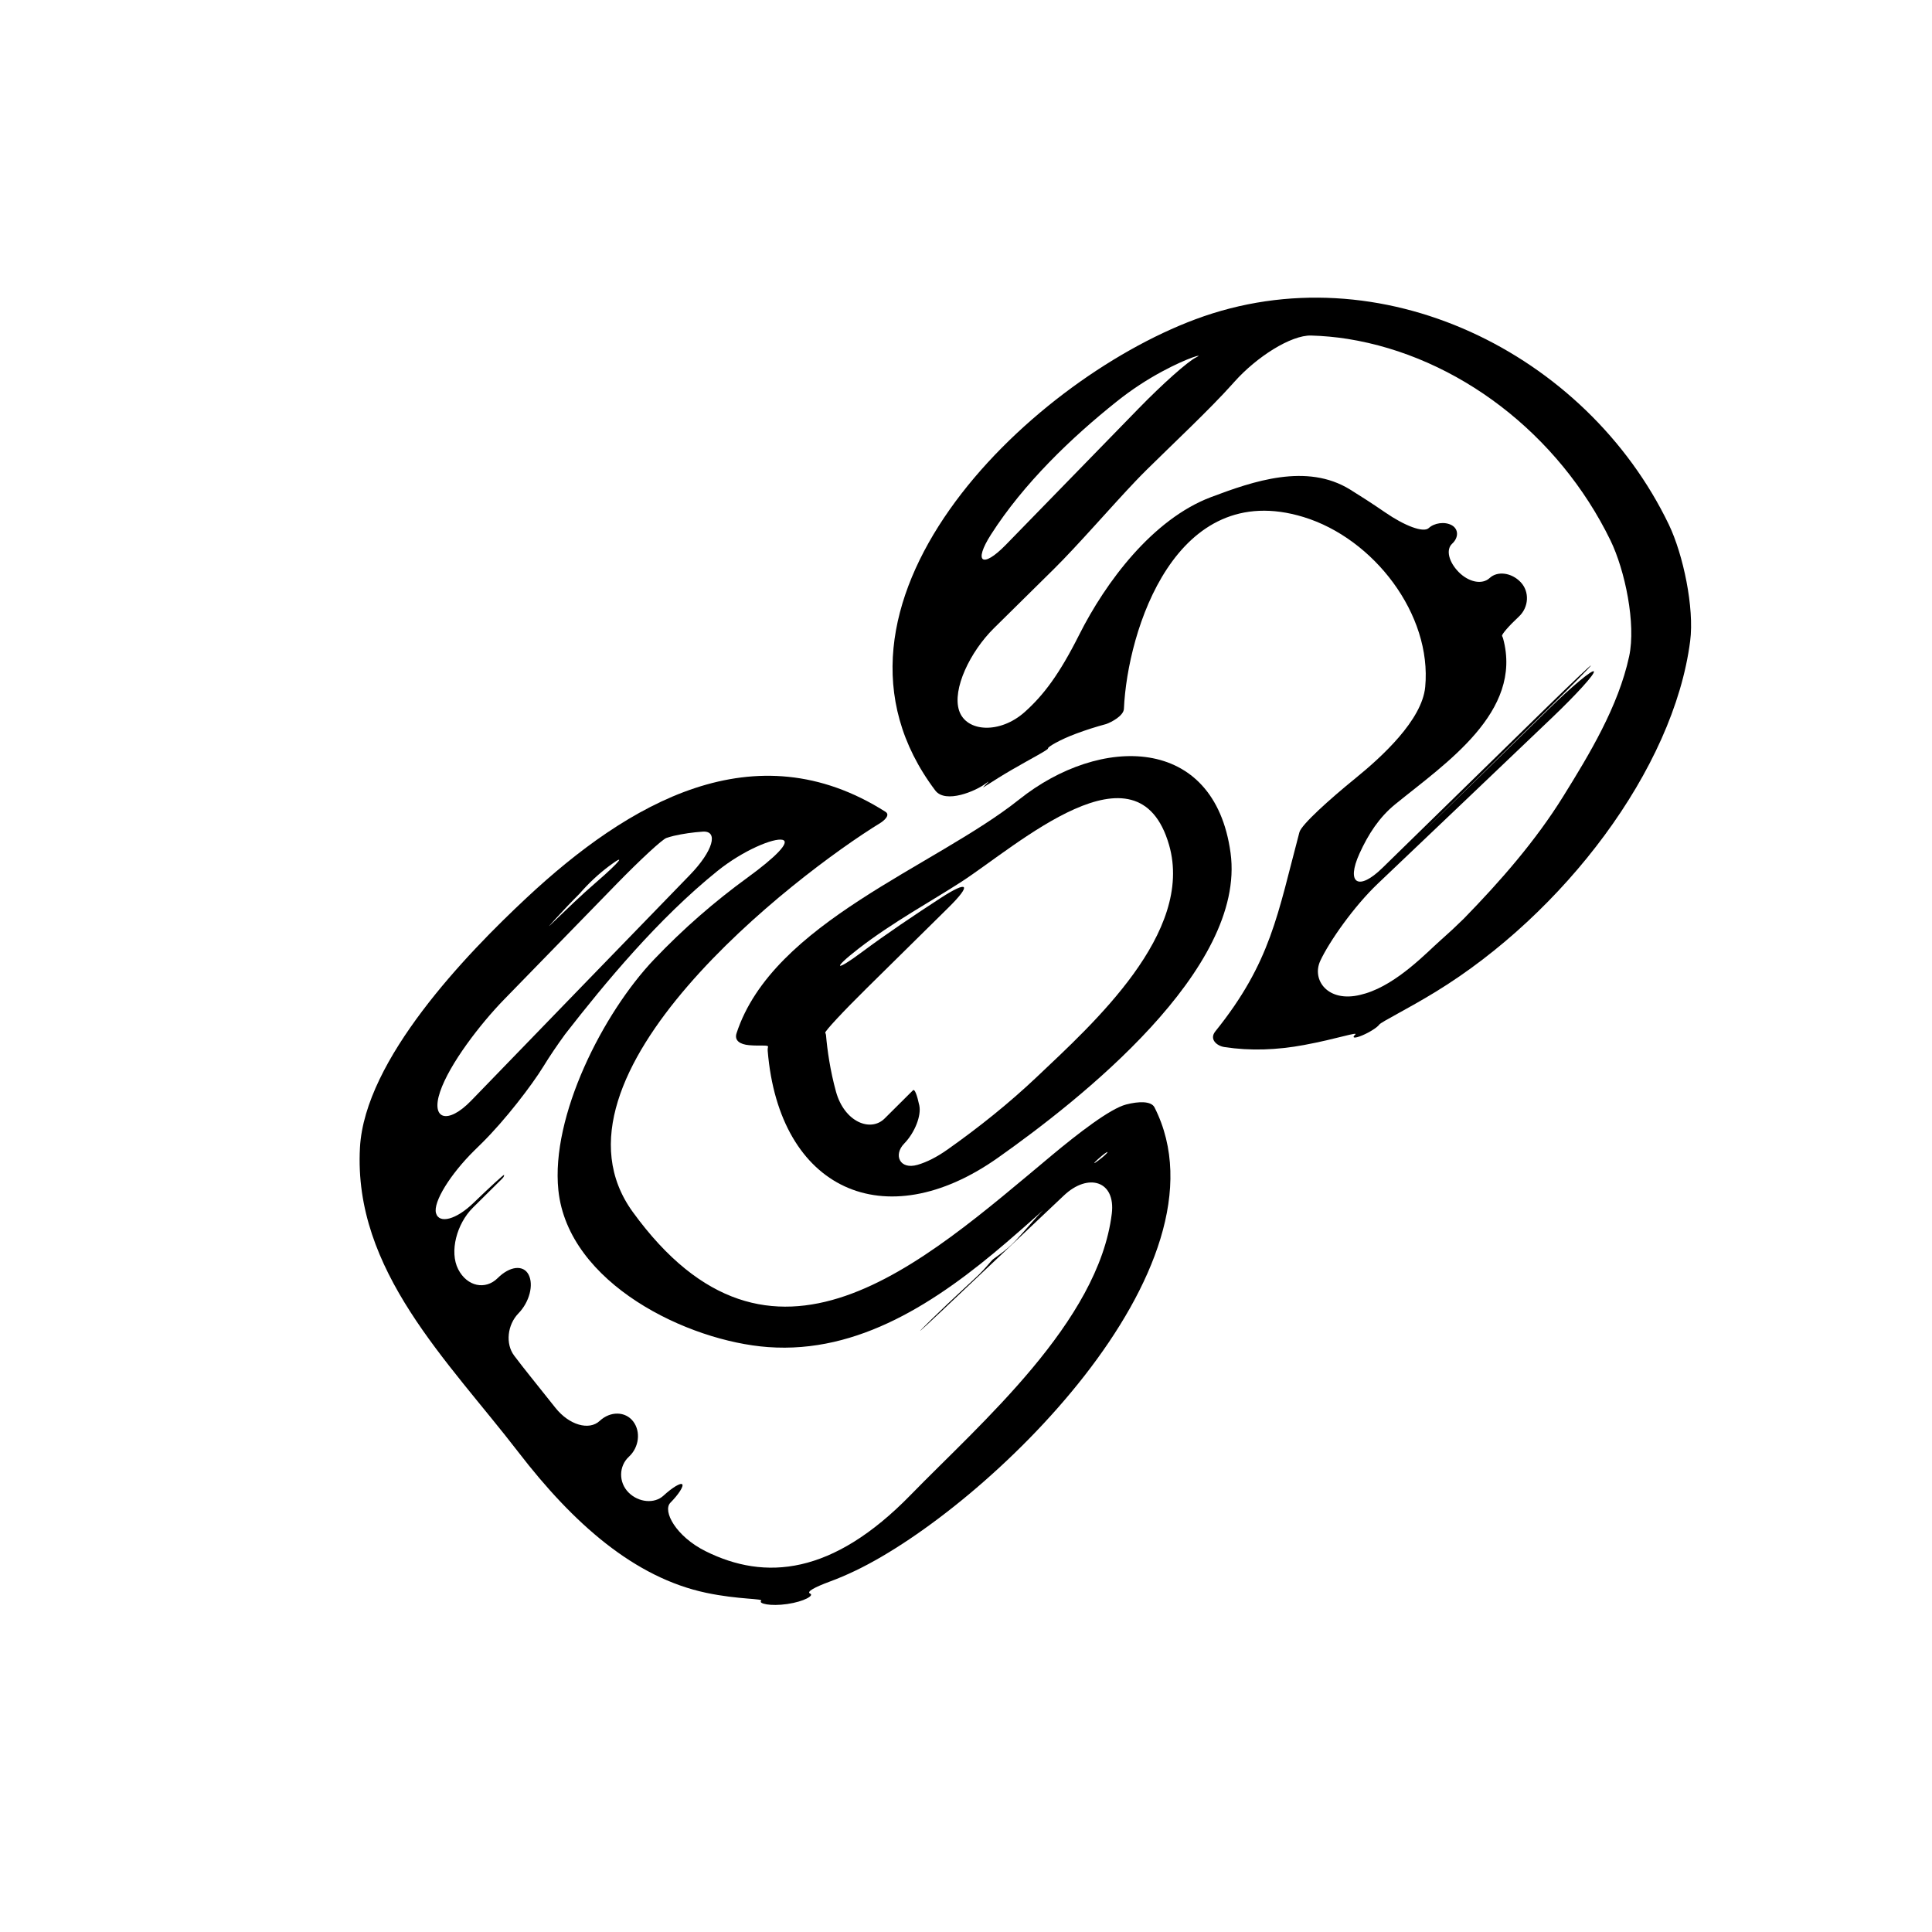 <?xml version="1.0" encoding="iso-8859-1"?>
<!-- Generator: Adobe Illustrator 17.0.2, SVG Export Plug-In . SVG Version: 6.00 Build 0)  -->
<!DOCTYPE svg PUBLIC "-//W3C//DTD SVG 1.1//EN" "http://www.w3.org/Graphics/SVG/1.1/DTD/svg11.dtd">
<svg version="1.1" id="Capa_1" xmlns="http://www.w3.org/2000/svg" xmlns:xlink="http://www.w3.org/1999/xlink" x="0px" y="0px"
	 width="64px" height="64px" viewBox="0 0 64 64" style="enable-background:new 0 0 64 64;" xml:space="preserve">
<g>
	<path d="M28.342,52.028c4.348-2.086,12.59-10.037,9.903-15.344c-0.109-0.215-0.524-0.204-0.941-0.096
		c-0.537,0.139-1.607,0.972-2.456,1.679c-4.33,3.611-9.304,8.197-13.887,1.88c-3.268-4.507,5.394-11.163,8.204-12.887
		c0.087-0.053,0.348-0.253,0.168-0.368c-4.334-2.752-8.518-0.298-11.887,2.847c-2.007,1.874-5.362,5.359-5.522,8.278
		c-0.223,4.072,2.919,7.062,5.244,10.082c1.83,2.378,3.849,4.162,6.226,4.665c1.081,0.229,1.913,0.184,1.819,0.269
		c-0.093,0.085,0.3,0.185,0.868,0.102c0.568-0.084,0.895-0.285,0.756-0.345c-0.138-0.06,0.16-0.216,0.645-0.396
		C27.765,52.29,28.051,52.168,28.342,52.028z M36.372,38.399c0.168-0.152,0.31-0.257,0.314-0.232
		c0.004,0.024-0.13,0.148-0.303,0.277C36.21,38.573,36.204,38.552,36.372,38.399z M18.398,30.443
		c0.261-0.285,0.526-0.565,0.799-0.837c0.303-0.349,0.628-0.652,0.973-0.911c0.589-0.443,0.399-0.177-0.436,0.545
		c-0.239,0.207-0.474,0.42-0.706,0.639C18.226,30.638,17.967,30.915,18.398,30.443z M14.577,36.17
		c0.311-0.927,1.342-2.259,2.112-3.051c1.297-1.333,2.551-2.621,3.749-3.849c0.771-0.791,1.505-1.469,1.639-1.512
		c0.074-0.024,0.153-0.048,0.244-0.07c0.308-0.07,0.627-0.116,0.958-0.139c0.533-0.036,0.343,0.642-0.426,1.435
		c-2.418,2.492-4.833,4.984-7.247,7.479C14.838,37.255,14.265,37.097,14.577,36.17z M23.376,51.387
		c-0.989-0.492-1.436-1.336-1.168-1.608c0.269-0.272,0.444-0.545,0.393-0.608c-0.051-0.063-0.33,0.105-0.623,0.375
		c-0.293,0.272-0.82,0.232-1.156-0.105c-0.337-0.338-0.324-0.877,0.012-1.186c0.336-0.309,0.399-0.832,0.14-1.17
		c-0.259-0.337-0.757-0.344-1.108-0.016c-0.351,0.328-1.011,0.139-1.466-0.432c-0.28-0.351-0.554-0.697-0.824-1.033
		c-0.191-0.237-0.371-0.469-0.544-0.698c-0.294-0.39-0.226-1.021,0.142-1.399c0.368-0.379,0.509-0.947,0.337-1.281
		c-0.172-0.335-0.62-0.29-1.024,0.112c-0.404,0.403-1.015,0.284-1.31-0.295c-0.295-0.579-0.047-1.505,0.485-2.034
		c0.321-0.319,0.643-0.638,0.965-0.957c0.012-0.014,0.024-0.025,0.036-0.039c0.02-0.021,0.037-0.062,0.037-0.092
		c0-0.03-0.456,0.388-1.021,0.933c-0.565,0.546-1.133,0.698-1.236,0.332c-0.103-0.366,0.484-1.3,1.271-2.075
		c0.08-0.078,0.159-0.157,0.239-0.235c0.787-0.775,1.67-1.934,2.046-2.546c0.212-0.346,0.454-0.703,0.726-1.076
		c1.322-1.698,3.077-3.818,5.038-5.399c0.86-0.693,1.871-1.103,2.156-1.035c0.285,0.068-0.258,0.597-1.151,1.247
		c-1.107,0.806-2.126,1.693-3.098,2.712c-1.701,1.784-3.428,5.204-3.173,7.649c0.323,3.097,4.292,5.003,6.946,5.196
		c2.997,0.22,5.585-1.482,7.917-3.484c0.838-0.72,1.336-1.185,1.146-0.999c-0.19,0.186-0.559,0.635-0.872,0.966
		c-0.312,0.331-0.693,0.563-0.759,0.627c-0.065,0.065-0.253,0.302-0.454,0.496c-0.201,0.195-0.902,0.83-1.538,1.451
		c-0.636,0.622-0.499,0.512,0.304-0.246c1.383-1.305,2.734-2.581,4.056-3.833c0.802-0.76,1.721-0.49,1.586,0.606
		c-0.442,3.586-4.346,6.936-6.659,9.31C27.571,52.186,25.342,52.364,23.376,51.387z"/>
	<path d="M40.764,28.254c-0.536-3.933-4.33-3.901-6.999-1.773c-2.794,2.228-8.164,4.074-9.365,7.744
		c-0.082,0.248,0.117,0.372,0.415,0.398c0.376,0.033,0.645-0.017,0.627,0.055c-0.011,0.043-0.015,0.087-0.011,0.132
		c0.378,4.588,3.869,6.198,7.626,3.543C35.739,36.458,41.29,32.117,40.764,28.254z M34.36,35.662
		c-0.926,0.878-1.929,1.681-2.97,2.416c-0.362,0.256-0.692,0.42-0.994,0.508c-0.595,0.173-0.807-0.33-0.445-0.702
		c0.362-0.373,0.573-0.936,0.502-1.265s-0.15-0.557-0.208-0.502c-0.034,0.033-0.068,0.066-0.104,0.102
		c-0.282,0.28-0.56,0.557-0.837,0.833c-0.462,0.46-1.331,0.122-1.611-0.89c-0.191-0.692-0.29-1.386-0.33-1.869
		c-0.002-0.031-0.013-0.058-0.026-0.081c-0.023-0.042,0.587-0.7,1.374-1.476c0.901-0.889,1.802-1.778,2.703-2.667
		c0.787-0.776,0.669-0.921-0.257-0.319c-0.872,0.567-1.786,1.179-2.614,1.796c-0.885,0.661-0.982,0.561-0.109-0.116
		c1.124-0.873,2.448-1.593,3.414-2.22c1.844-1.197,5.841-4.81,6.878-1.223C39.568,30.901,36.195,33.922,34.36,35.662z"/>
	<path d="M39.602,10.576c-5.626,2.098-13.217,9.512-8.62,15.609c0.339,0.45,1.349,0.017,1.669-0.229
		c0.025-0.02,0.051-0.037,0.078-0.055c0.044-0.029-0.02,0.039-0.14,0.155c-0.121,0.116,0.269-0.173,0.929-0.556
		s1.214-0.664,1.199-0.709c-0.016-0.045,0.39-0.287,0.931-0.488c0.324-0.121,0.655-0.227,0.995-0.318
		c0.174-0.061,0.578-0.273,0.588-0.504c0.116-2.601,1.71-7.649,5.949-6.354c2.329,0.711,4.259,3.226,4.032,5.628
		c-0.104,1.1-1.442,2.319-2.299,3.016c-0.881,0.716-1.801,1.546-1.868,1.797c-0.724,2.721-0.942,4.306-2.786,6.598
		c-0.208,0.258,0.046,0.48,0.301,0.519c0.851,0.131,1.738,0.1,2.639-0.068c1.086-0.201,1.818-0.457,1.693-0.343
		c-0.125,0.113-0.018,0.132,0.234,0.025c0.252-0.105,0.504-0.271,0.564-0.358c0.06-0.087,0.934-0.514,1.875-1.09
		c4.219-2.586,7.878-7.362,8.424-11.617c0.141-1.096-0.229-2.862-0.707-3.858C52.547,11.689,45.705,8.3,39.602,10.576z
		 M32.829,17.705c1.082-1.691,2.662-3.209,4.173-4.412c0.486-0.387,0.986-0.713,1.495-0.987c0.872-0.47,1.414-0.606,1.132-0.471
		c-0.282,0.136-1.131,0.897-1.902,1.688c-1.47,1.509-2.94,3.018-4.41,4.527C32.545,18.841,32.234,18.635,32.829,17.705z
		 M53.967,21.746c-0.36,1.665-1.324,3.251-2.185,4.638c-0.918,1.478-2.083,2.808-3.293,4.049c-0.252,0.248-0.51,0.488-0.775,0.721
		c-0.439,0.387-1.417,1.431-2.473,1.753c-0.06,0.018-0.12,0.035-0.18,0.049c-1.073,0.263-1.62-0.493-1.324-1.129
		c0.296-0.635,1.109-1.799,1.91-2.56c2.018-1.918,3.944-3.752,5.768-5.494c0.799-0.763,1.424-1.449,1.385-1.53
		c-0.038-0.08-0.714,0.481-1.504,1.252c-1.224,1.194-2.441,2.384-3.649,3.568c-0.789,0.773-0.79,0.773-0.003-0.002
		c1.191-1.171,2.467-2.424,3.648-3.586c0.788-0.774,1.419-1.417,1.412-1.433c-0.007-0.017-0.654,0.595-1.444,1.367
		c-1.841,1.799-3.665,3.582-5.468,5.344c-0.79,0.772-1.212,0.522-0.755-0.483c0.286-0.629,0.649-1.195,1.181-1.627
		c1.668-1.357,4.236-3.057,3.575-5.489c-0.008-0.029-0.021-0.058-0.035-0.087c-0.022-0.047,0.228-0.336,0.558-0.643
		c0.329-0.307,0.36-0.823,0.056-1.141c-0.304-0.318-0.768-0.374-1.023-0.137c-0.255,0.237-0.701,0.135-1.027-0.195
		c-0.326-0.331-0.435-0.74-0.217-0.941c0.218-0.201,0.216-0.486-0.017-0.613c-0.233-0.127-0.579-0.073-0.758,0.095
		c-0.179,0.168-0.812-0.082-1.443-0.517c-0.42-0.289-0.819-0.545-1.163-0.758c-1.439-0.888-3.206-0.278-4.609,0.251
		c-1.933,0.73-3.488,2.814-4.365,4.559c-0.659,1.311-1.18,2-1.801,2.556c-0.823,0.737-1.938,0.672-2.176-0.04
		c-0.238-0.712,0.366-1.957,1.152-2.733c0.659-0.651,1.318-1.302,1.978-1.952c0.787-0.776,1.956-2.127,2.719-2.926
		c0.123-0.129,0.248-0.257,0.376-0.383c0.785-0.777,2.088-1.999,2.823-2.823c0.023-0.026,0.047-0.052,0.07-0.078
		c0.735-0.825,1.874-1.552,2.544-1.533c0.405,0.012,0.808,0.049,1.208,0.112c3.648,0.585,6.987,3.149,8.704,6.67
		C53.83,18.889,54.201,20.666,53.967,21.746z"/>
</g>
</svg>
